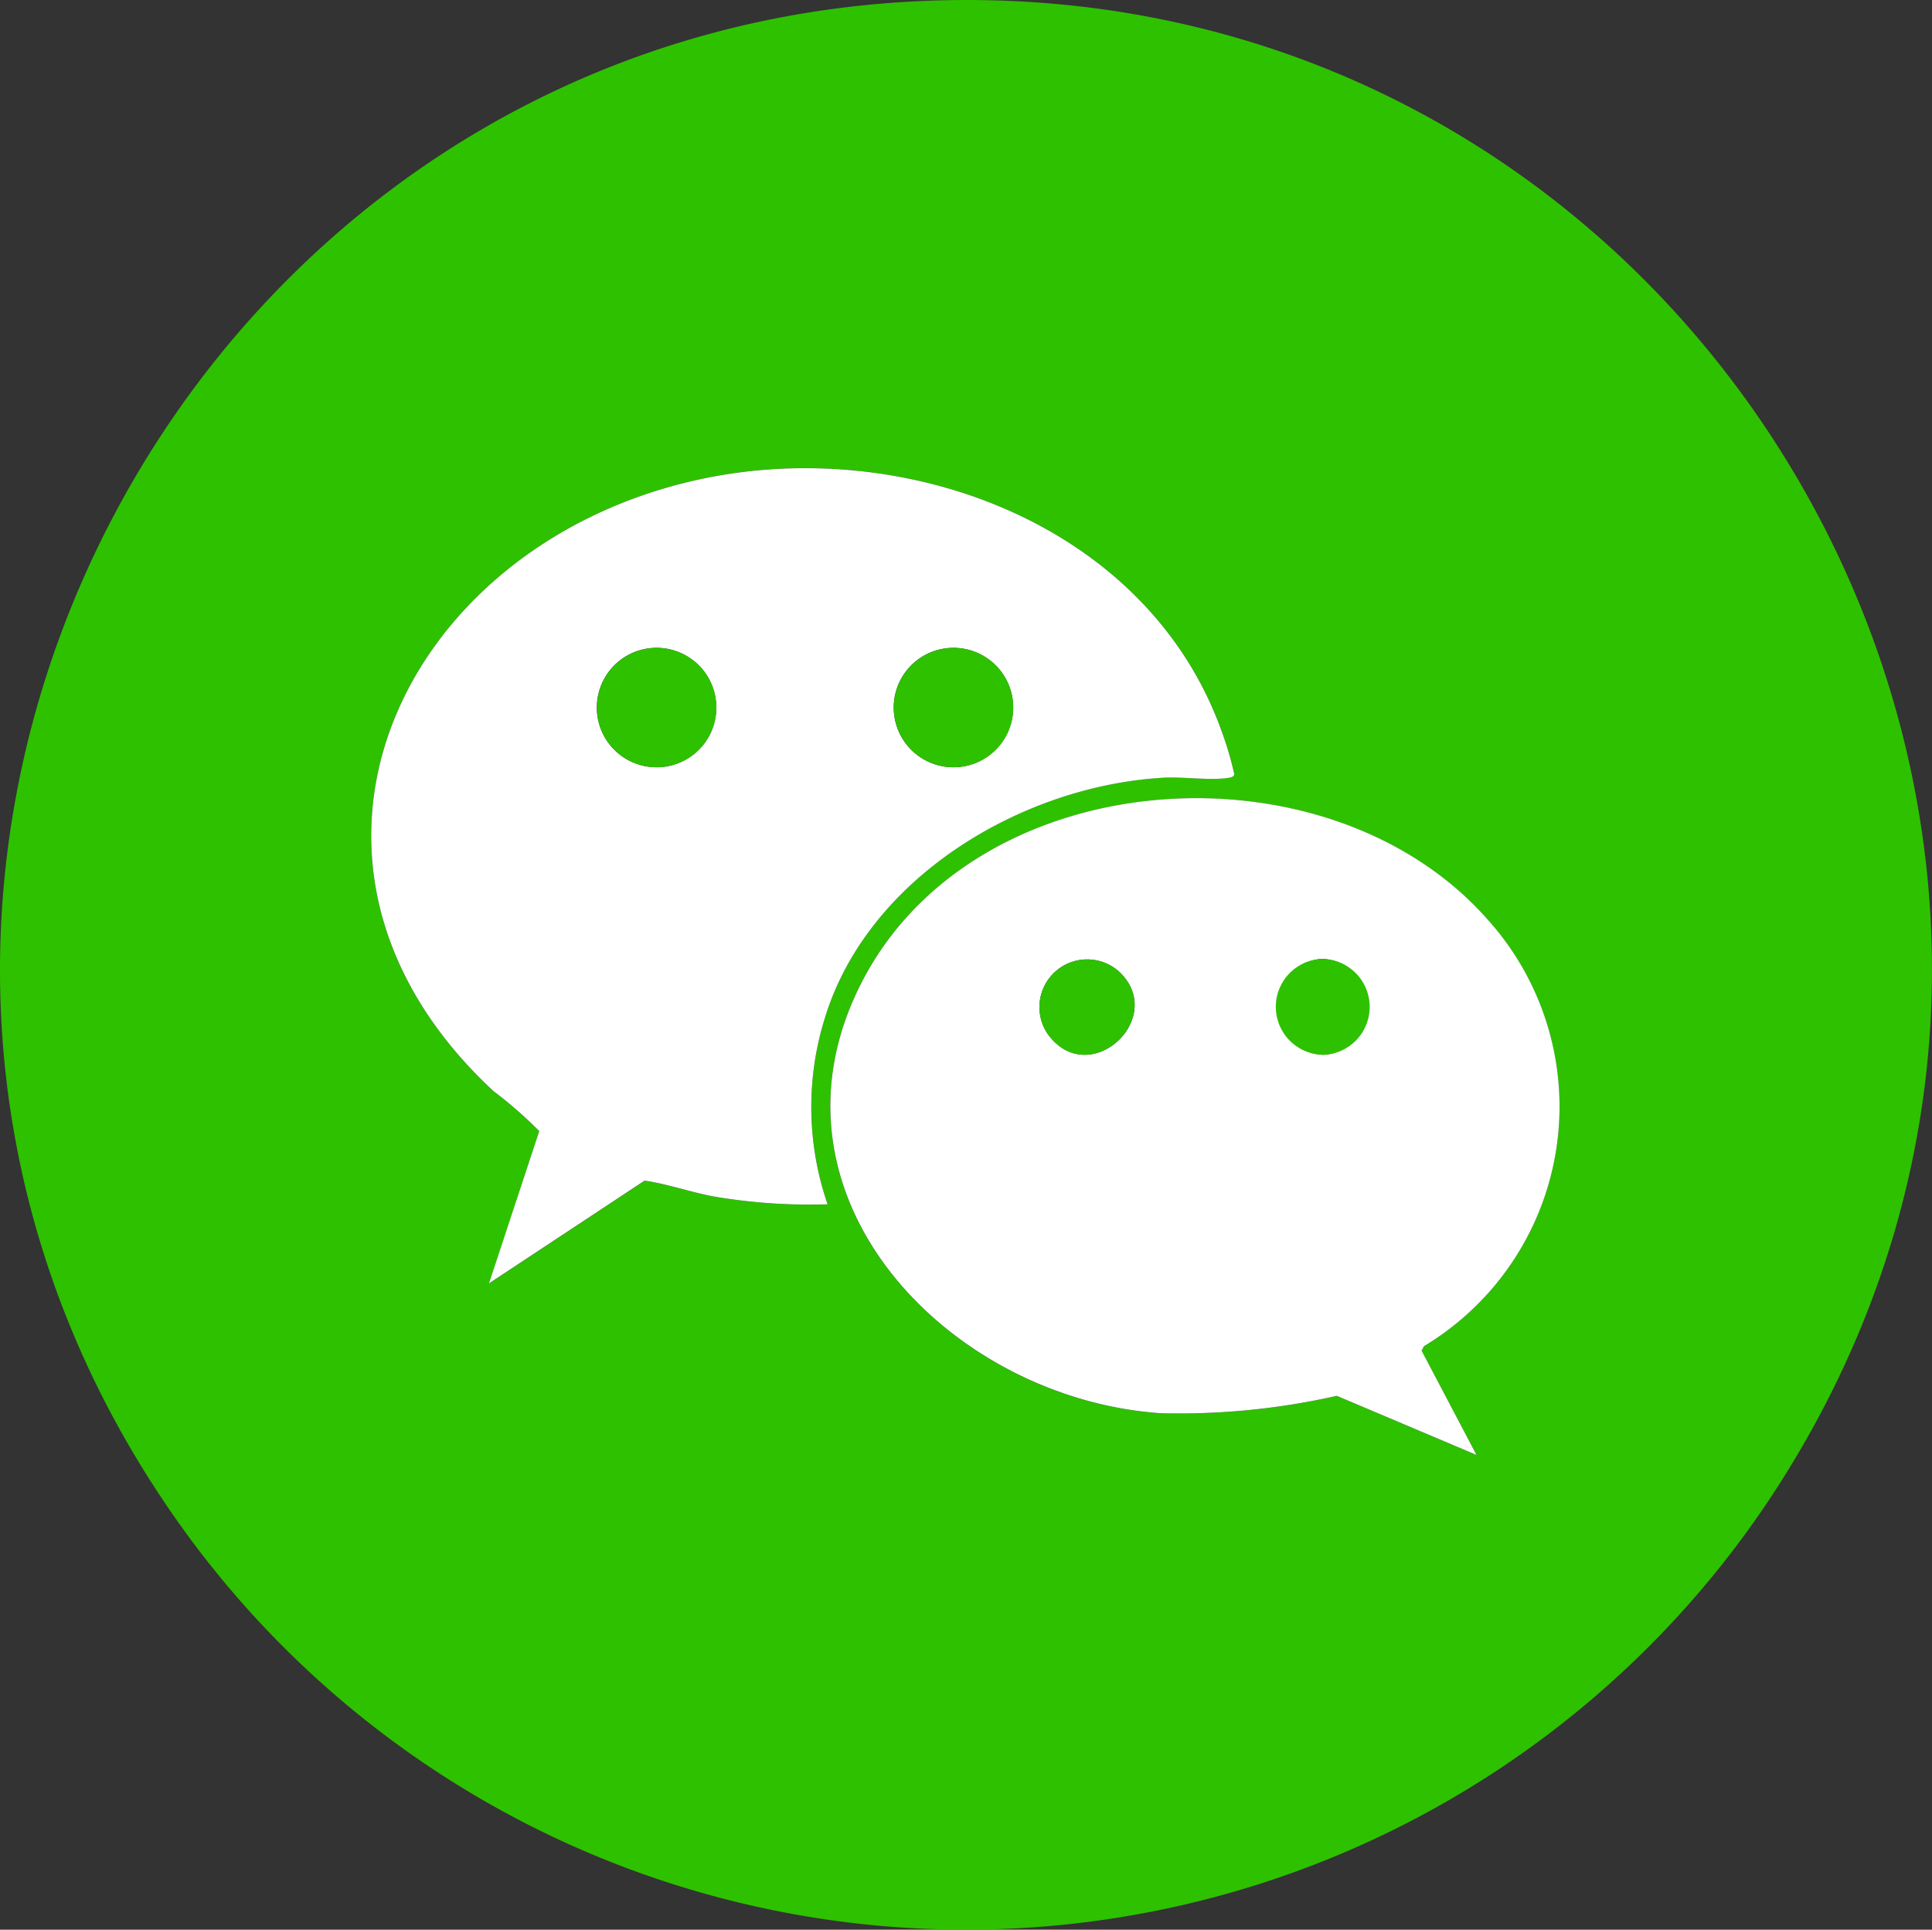 <svg id="Grupo_3075" data-name="Grupo 3075" xmlns="http://www.w3.org/2000/svg" xmlns:xlink="http://www.w3.org/1999/xlink" width="46.996" height="46.951" viewBox="0 0 46.996 46.951">
  <rect x="0" y="0" width="46.996" height="46.951" fill="#333333" stroke="none"/>
  <defs>
    <clipPath id="clip-path">
      <rect id="Rectángulo_938" data-name="Rectángulo 938" width="46.996" height="46.951" fill="none"/>
    </clipPath>
  </defs>
  <g id="Grupo_916" data-name="Grupo 916" transform="translate(0 0)">
    <g id="Grupo_915" data-name="Grupo 915" transform="translate(0 0)" clip-path="url(#clip-path)">
      <path id="Trazado_10363" data-name="Trazado 10363" d="M23.333,0c18.358-.14,29.873,20.193,20.095,35.878A23.476,23.476,0,0,1,4.385,37.106C-6.659,21.616,4.447.144,23.333,0m-3.2,29.3a7.265,7.265,0,0,1-.067-4.534c1.042-3.412,4.783-5.645,8.224-5.846.478-.028,1.174.078,1.607,0,.053-.009.114-.025.129-.084a8.177,8.177,0,0,0-.315-1.067c-1.822-5.047-7.747-7.2-12.734-6.1C9.736,13.269,6.044,21,12,26.547a10.229,10.229,0,0,1,1.116.974L11.9,31.227l3.785-2.5c.592.089,1.167.3,1.767.4a13.927,13.927,0,0,0,2.686.176m15.782,6.1-1.341-2.539.058-.109a6.8,6.8,0,0,0,1.6-10.324c-3.846-4.449-12.385-3.945-15.22,1.362-2.788,5.22,2.018,10.244,7.224,10.593a17.407,17.407,0,0,0,4.275-.423Z" transform="translate(0 0.001)" fill="#2ec100"/>
      <path id="Trazado_10364" data-name="Trazado 10364" d="M348.722,443.853a13.923,13.923,0,0,1-2.686-.176c-.6-.1-1.176-.314-1.768-.4l-3.785,2.5,1.222-3.706a10.226,10.226,0,0,0-1.116-.974c-5.957-5.544-2.265-13.278,4.975-14.874,4.987-1.1,10.912,1.051,12.734,6.1a8.178,8.178,0,0,1,.315,1.067c-.014.06-.075.075-.129.084-.433.076-1.129-.03-1.607,0-3.441.2-7.182,2.434-8.224,5.846a7.265,7.265,0,0,0,.067,4.534m-4.4-13.521a1.453,1.453,0,0,0,.462,2.869,1.453,1.453,0,1,0-.462-2.869m7.222,0a1.453,1.453,0,0,0,.462,2.869,1.453,1.453,0,1,0-.462-2.869" transform="translate(-328.588 -414.551)" fill="#fff"/>
      <path id="Trazado_10365" data-name="Trazado 10365" d="M770.75,741.942l-3.4-1.439a17.418,17.418,0,0,1-4.275.423c-5.206-.35-10.012-5.374-7.224-10.593,2.834-5.306,11.374-5.81,15.22-1.362a6.8,6.8,0,0,1-1.6,10.324l-.058.109Zm-8.685-11.751a1.161,1.161,0,0,0-1.747,1.506c1,1.385,2.922-.381,1.747-1.506m4.922-.319a1.168,1.168,0,0,0,.046,2.333,1.168,1.168,0,0,0-.046-2.333" transform="translate(-734.833 -706.541)" fill="#fff"/>
      <path id="Trazado_10366" data-name="Trazado 10366" d="M545.022,589.242a1.453,1.453,0,1,1,.462,2.869,1.453,1.453,0,0,1-.462-2.869" transform="translate(-529.287 -573.46)" fill="#2ec100"/>
      <path id="Trazado_10367" data-name="Trazado 10367" d="M815.165,589.245a1.453,1.453,0,1,1,.462,2.869,1.453,1.453,0,0,1-.462-2.869" transform="translate(-792.208 -573.463)" fill="#2ec100"/>
      <path id="Trazado_10368" data-name="Trazado 10368" d="M1162.175,872.183a1.167,1.167,0,0,1,.046,2.333,1.167,1.167,0,0,1-.046-2.333" transform="translate(-1130.022 -848.852)" fill="#2ec100"/>
      <path id="Trazado_10369" data-name="Trazado 10369" d="M946.23,872.507c1.175,1.125-.75,2.891-1.747,1.506a1.161,1.161,0,0,1,1.747-1.506" transform="translate(-918.999 -848.857)" fill="#2ec100"/>
    </g>
  </g>
</svg>
